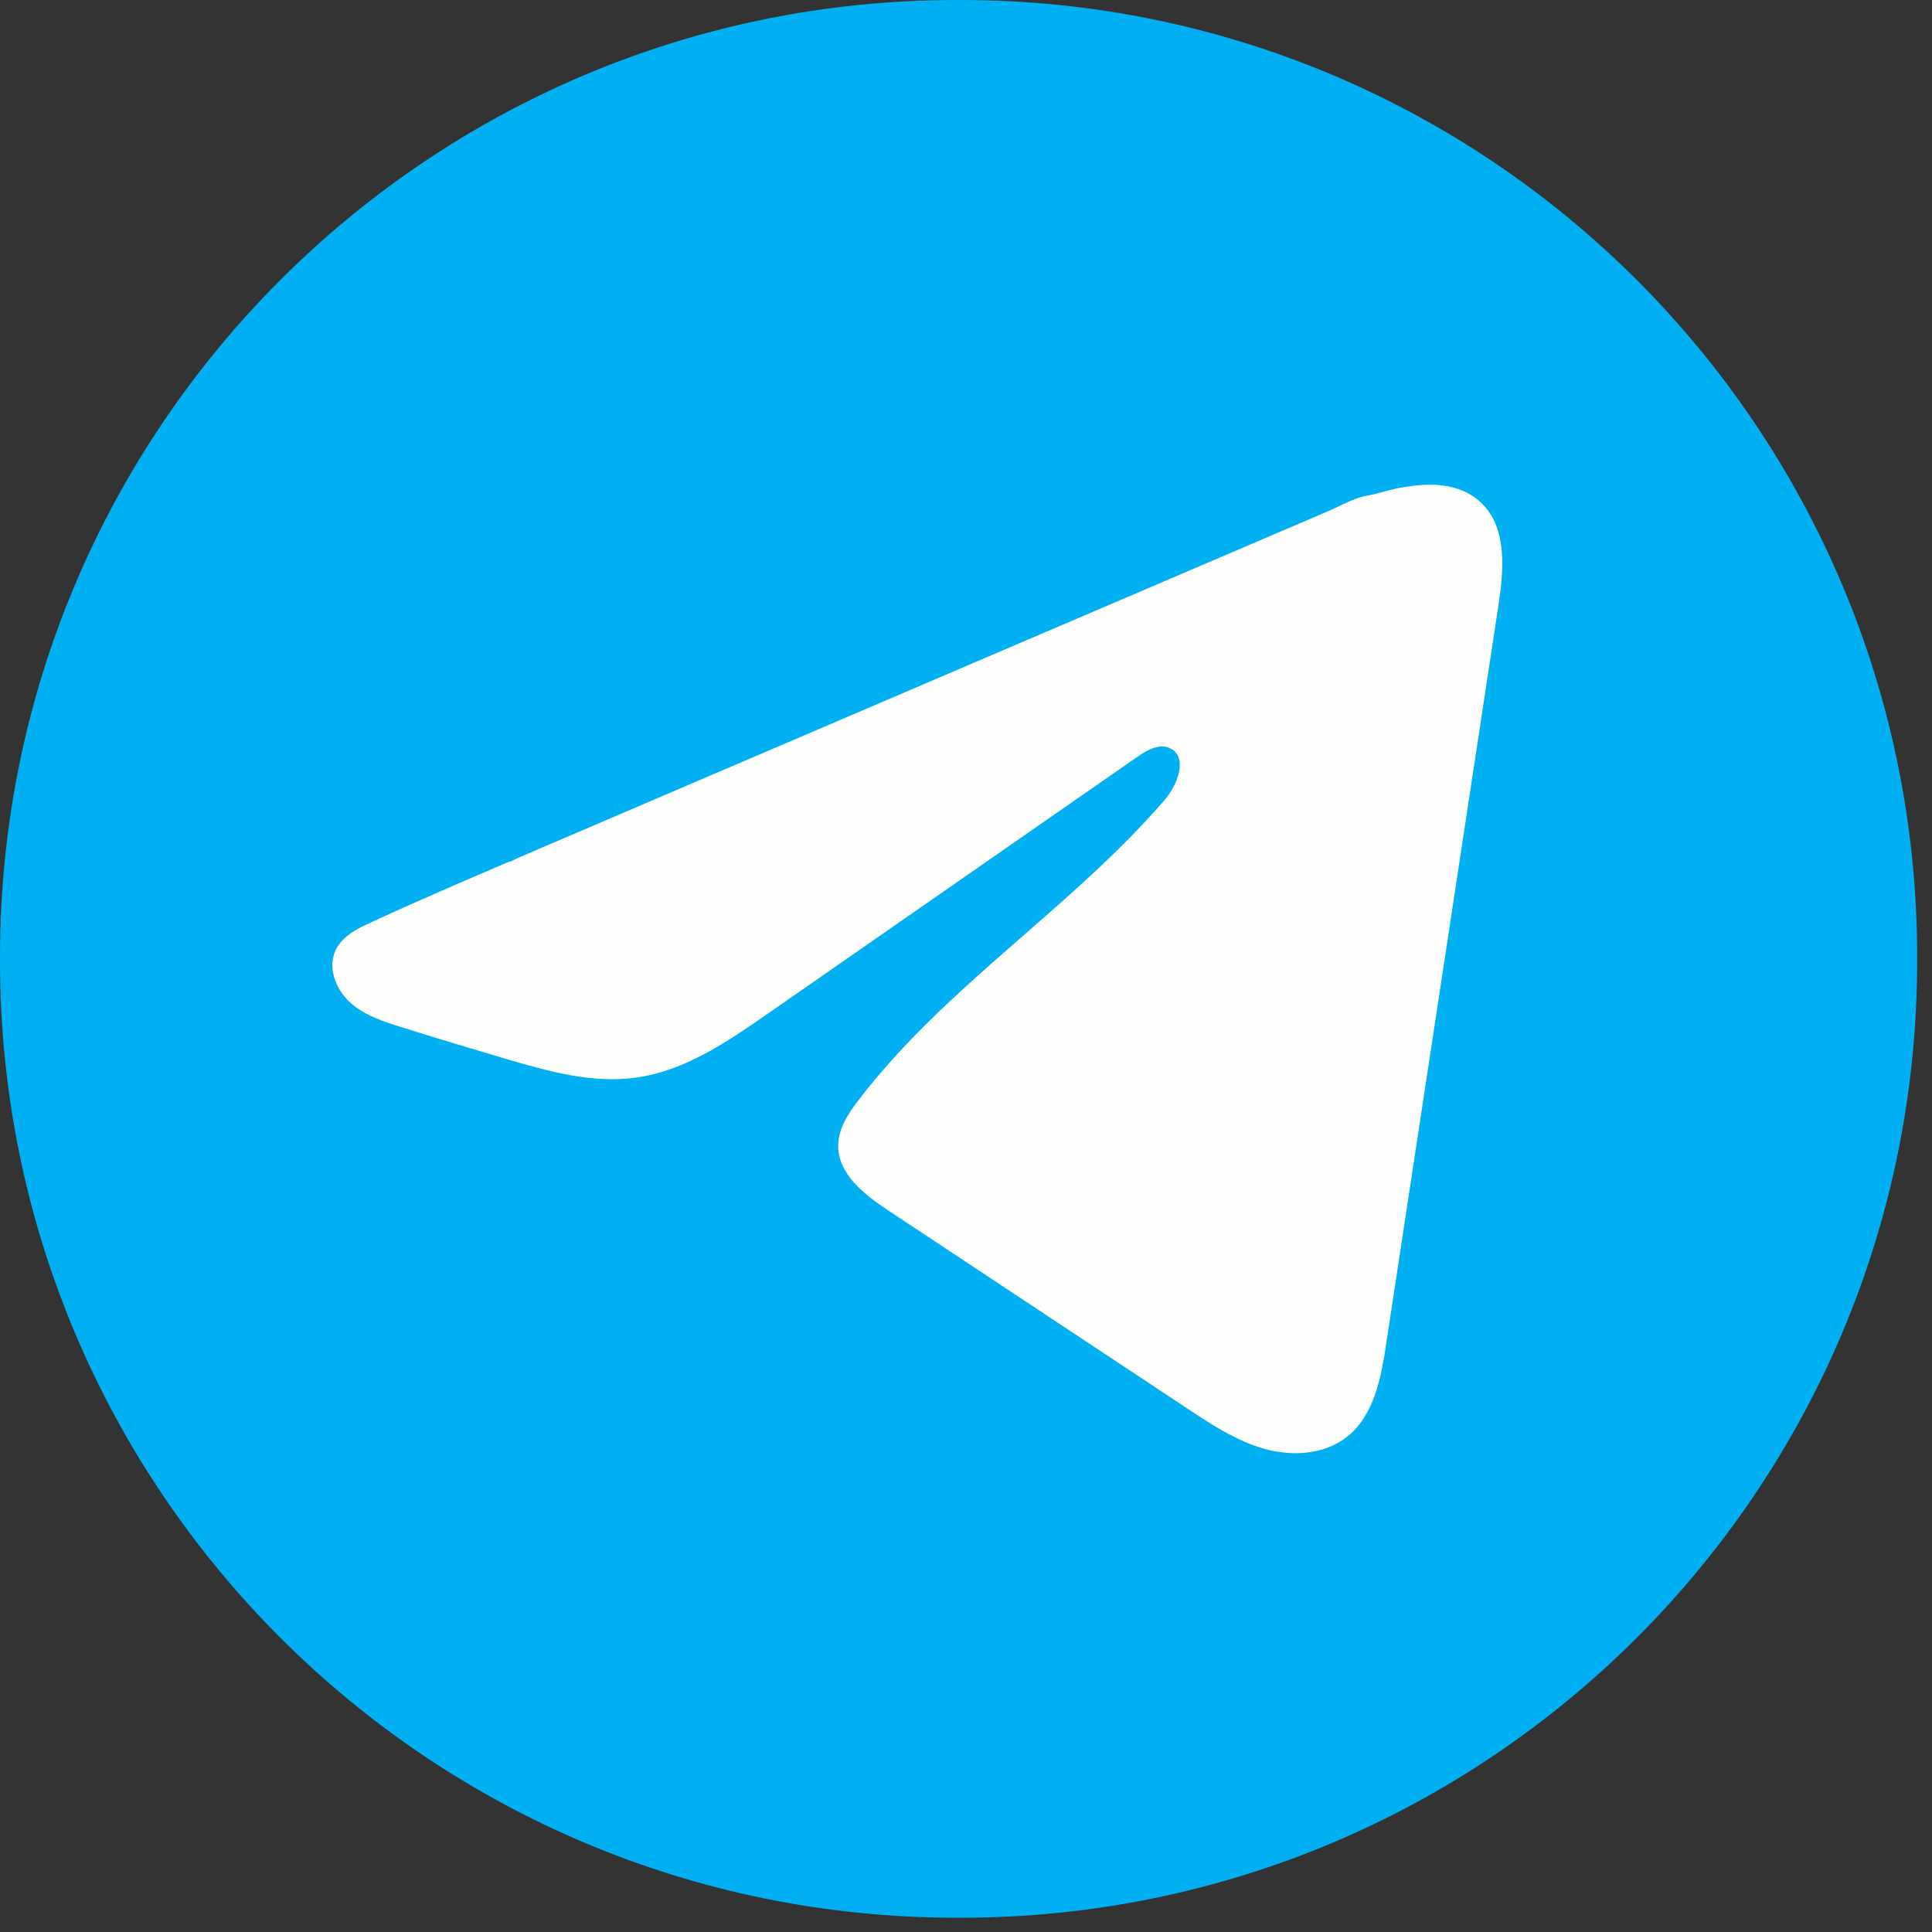 <?xml version="1.0" encoding="UTF-8"?> <svg xmlns="http://www.w3.org/2000/svg" width="44" height="44" viewBox="0 0 44 44" fill="none"><rect x="0" y="0" width="44" height="44" fill="#333333" stroke="none"/><path d="M21.881 0H21.781C9.752 0 0 9.755 0 21.788V21.887C0 33.92 9.752 43.675 21.781 43.675H21.881C33.91 43.675 43.662 33.92 43.662 21.887V21.788C43.662 9.755 33.91 0 21.881 0Z" fill="#00B0F2"></path><path d="M8.269 21.093C8.331 21.063 8.392 21.034 8.451 21.006C9.489 20.526 10.539 20.076 11.589 19.626C11.645 19.626 11.74 19.56 11.794 19.539C11.875 19.503 11.956 19.47 12.037 19.435L12.504 19.234C12.816 19.101 13.126 18.968 13.438 18.835C14.061 18.569 14.683 18.302 15.306 18.035C16.551 17.502 17.798 16.968 19.043 16.436C20.288 15.903 21.535 15.369 22.78 14.836C24.025 14.304 25.272 13.77 26.517 13.238C27.762 12.705 29.009 12.171 30.254 11.639C30.531 11.519 30.831 11.342 31.128 11.29C31.377 11.245 31.62 11.16 31.871 11.112C32.347 11.022 32.871 10.985 33.327 11.182C33.485 11.251 33.63 11.348 33.751 11.469C34.329 12.041 34.248 12.98 34.126 13.785C33.274 19.395 32.422 25.006 31.568 30.615C31.452 31.385 31.293 32.23 30.686 32.716C30.172 33.128 29.44 33.174 28.805 32.999C28.171 32.823 27.611 32.455 27.062 32.092C24.784 30.583 22.505 29.075 20.227 27.566C19.686 27.208 19.083 26.739 19.089 26.089C19.092 25.698 19.326 25.349 19.565 25.038C21.544 22.455 24.4 20.68 26.525 18.217C26.825 17.869 27.06 17.242 26.649 17.041C26.404 16.922 26.122 17.084 25.899 17.239C23.09 19.19 20.284 21.142 17.475 23.093C16.559 23.73 15.598 24.385 14.494 24.541C13.505 24.681 12.511 24.406 11.555 24.125C10.754 23.889 9.954 23.647 9.157 23.398C8.733 23.266 8.295 23.124 7.968 22.825C7.641 22.527 7.453 22.025 7.65 21.627C7.774 21.378 8.014 21.22 8.266 21.092L8.269 21.093Z" fill="#FEFFFC"></path></svg> 